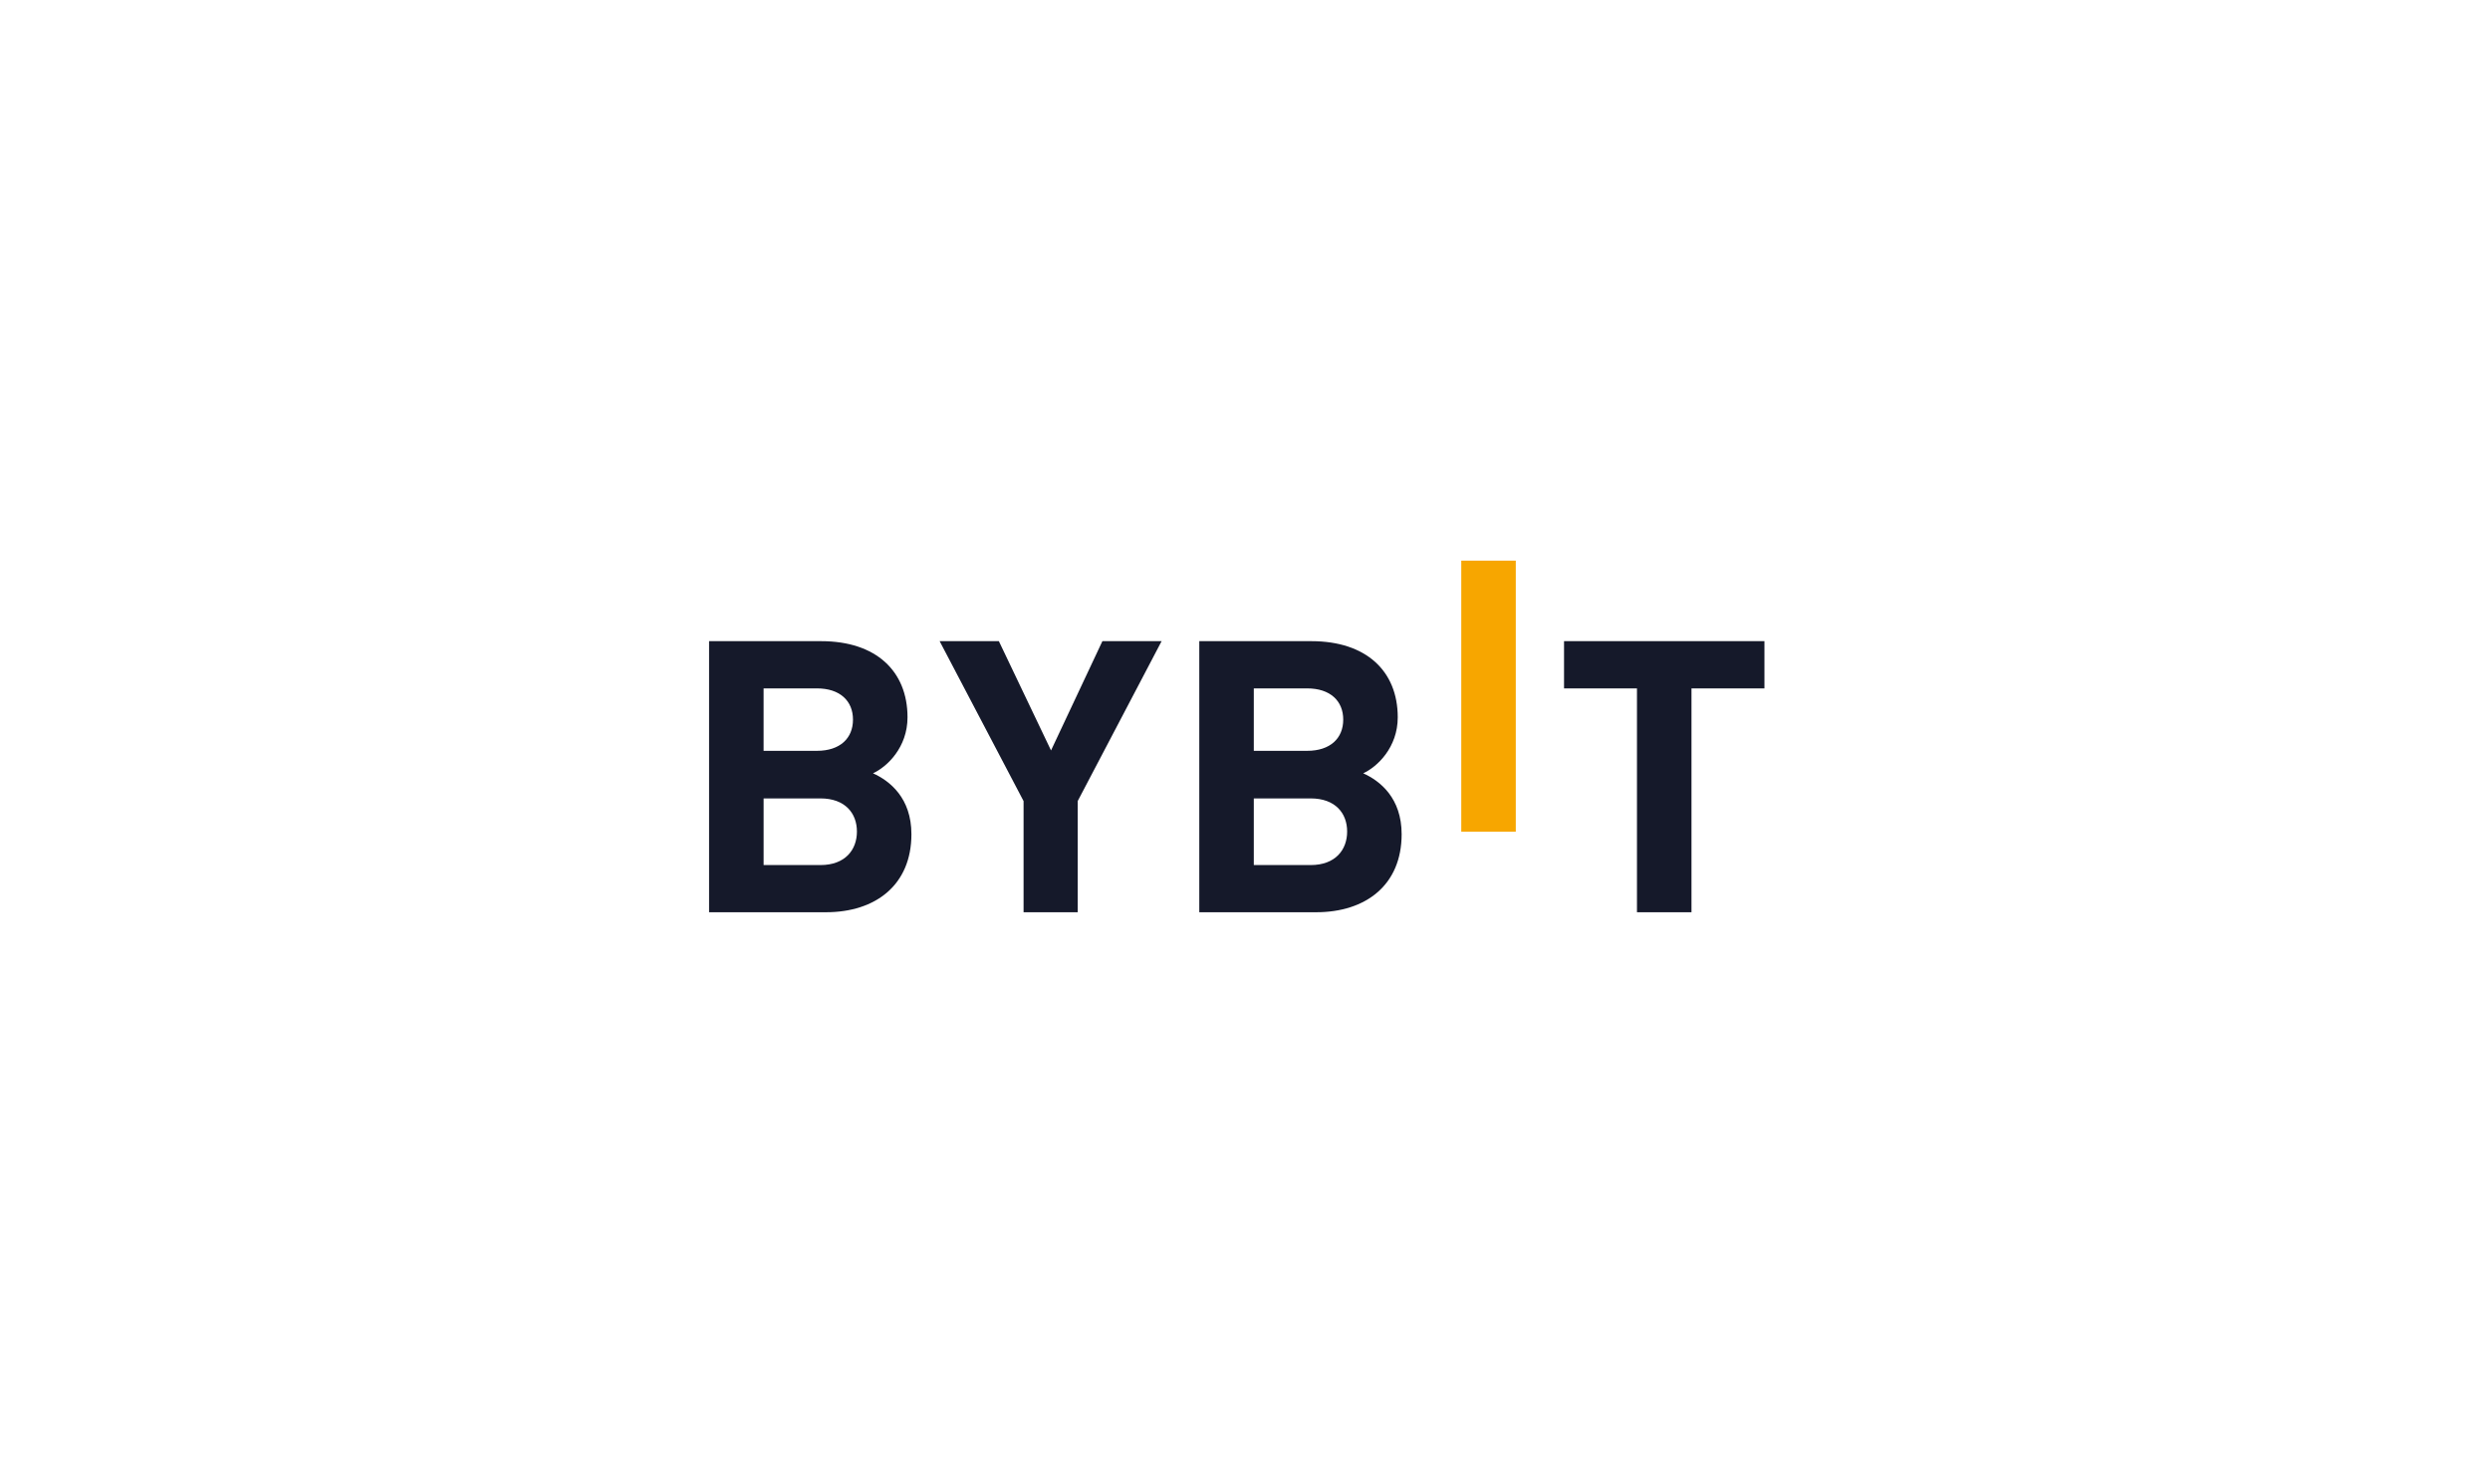 <svg width="151" height="90" viewBox="0 0 151 90" fill="none" xmlns="http://www.w3.org/2000/svg">
    <rect width="151" height="90" fill="white"/>
    <path d="M88.615 50.439V34H91.921V50.439H88.615Z" fill="#F7A600"/>
    <path d="M50.087 55.322H43V38.883H49.802C53.108 38.883 55.034 40.685 55.034 43.501C55.034 45.325 53.797 46.503 52.941 46.896C53.963 47.357 55.271 48.396 55.271 50.59C55.271 53.66 53.108 55.322 50.087 55.322ZM49.541 41.747H46.306V45.533H49.54C50.943 45.533 51.727 44.772 51.727 43.639C51.727 42.509 50.943 41.747 49.541 41.747ZM49.754 48.419H46.307V52.461H49.755C51.254 52.461 51.966 51.537 51.966 50.428C51.966 49.32 51.252 48.419 49.755 48.419H49.754ZM65.354 48.581V55.322H62.072V48.581L56.982 38.883H60.574L63.737 45.51L66.852 38.883H70.443L65.354 48.581ZM79.815 55.322H72.728V38.883H79.53C82.836 38.883 84.763 40.685 84.763 43.501C84.763 45.325 83.525 46.503 82.669 46.896C83.692 47.357 84.999 48.396 84.999 50.59C84.999 53.66 82.837 55.322 79.815 55.322ZM79.269 41.747H76.034V45.533H79.269C80.672 45.533 81.457 44.772 81.457 43.639C81.457 42.509 80.672 41.747 79.269 41.747ZM79.482 48.419H76.034V52.461H79.482C80.981 52.461 81.694 51.537 81.694 50.428C81.694 49.32 80.981 48.419 79.482 48.419ZM102.576 41.747V55.324H99.27V41.747H94.847V38.883H107V41.747L102.576 41.747Z" fill="#15192A"/>
</svg>
